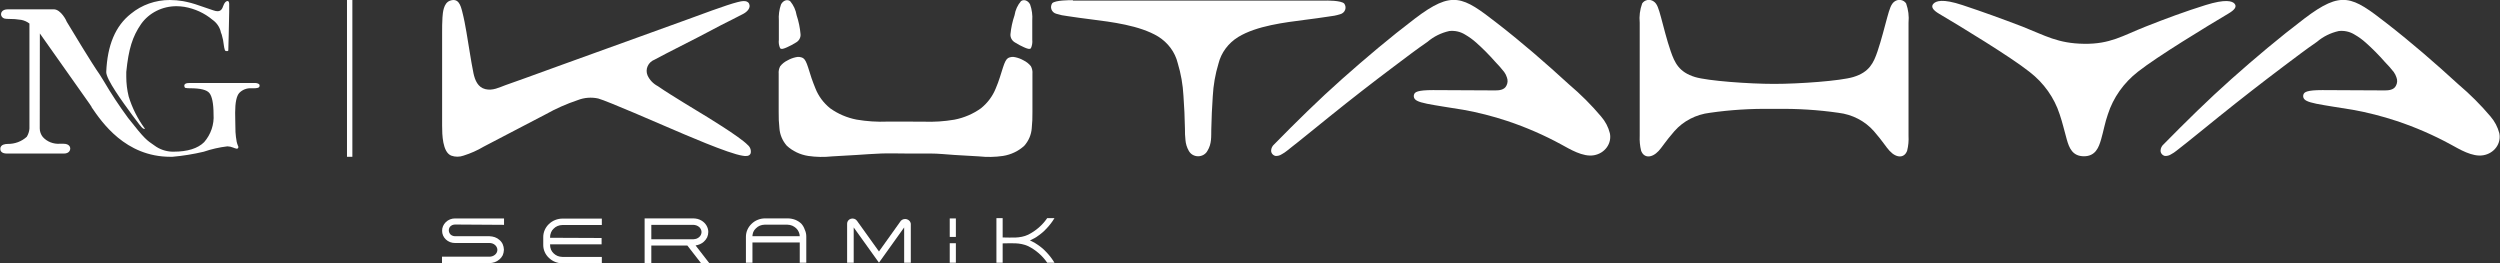<svg width="190" height="20" viewBox="0 0 190 20" fill="none" xmlns="http://www.w3.org/2000/svg">
<rect x="0" y="0" width="190" height="20" fill="#333333" stroke="none"/>
<g clip-path="url(#clip0_295_316)">
<path d="M79.588 16.576H80.141C79.975 16.854 79.778 17.113 79.553 17.351C79.482 17.431 79.407 17.507 79.327 17.58L79.14 17.739C79.1 17.774 79.058 17.807 79.014 17.838C78.976 17.873 78.933 17.903 78.887 17.928C78.805 17.993 78.716 18.05 78.622 18.1C78.51 18.163 78.396 18.22 78.278 18.272C78.396 18.323 78.51 18.381 78.622 18.444C78.714 18.497 78.802 18.554 78.887 18.616C78.931 18.644 78.973 18.674 79.014 18.706C79.058 18.736 79.1 18.769 79.14 18.804C79.201 18.862 79.262 18.911 79.327 18.964L79.553 19.193C79.777 19.431 79.974 19.691 80.141 19.967H79.588C79.227 19.437 78.728 19.003 78.139 18.706C77.49 18.415 76.859 18.497 76.202 18.497V19.967H75.728V16.576H76.202V18.047C76.859 18.047 77.508 18.133 78.139 17.838C78.728 17.541 79.227 17.107 79.588 16.576Z" fill="white"/>
<path d="M38.306 17.088V16.601H34.58C34.45 16.601 34.321 16.625 34.201 16.673C34.082 16.721 33.974 16.791 33.883 16.88C33.792 16.967 33.719 17.071 33.671 17.184C33.622 17.298 33.598 17.42 33.601 17.543C33.599 17.665 33.624 17.785 33.673 17.898C33.721 18.01 33.794 18.112 33.885 18.198C33.976 18.285 34.084 18.353 34.203 18.399C34.323 18.445 34.451 18.469 34.58 18.468H37.191C37.271 18.466 37.351 18.478 37.426 18.505C37.5 18.532 37.569 18.572 37.627 18.624C37.68 18.671 37.723 18.727 37.753 18.79C37.783 18.852 37.799 18.92 37.801 18.989C37.8 19.058 37.783 19.127 37.753 19.191C37.722 19.254 37.678 19.311 37.622 19.357C37.503 19.458 37.347 19.512 37.187 19.509H33.592V20H37.2C37.337 19.994 37.472 19.969 37.6 19.926C37.731 19.878 37.85 19.807 37.953 19.718C38.059 19.629 38.144 19.522 38.206 19.402C38.261 19.272 38.291 19.133 38.297 18.993V18.968C38.293 18.828 38.262 18.689 38.206 18.559C38.149 18.435 38.065 18.324 37.957 18.235C37.857 18.143 37.737 18.072 37.605 18.026C37.475 17.982 37.338 17.957 37.2 17.953H34.589C34.507 17.954 34.426 17.936 34.354 17.899C34.3 17.873 34.252 17.837 34.214 17.793C34.191 17.767 34.171 17.738 34.158 17.707C34.126 17.643 34.109 17.573 34.109 17.502C34.109 17.431 34.126 17.361 34.158 17.297C34.185 17.249 34.222 17.205 34.267 17.17C34.294 17.148 34.325 17.128 34.358 17.113C34.428 17.083 34.503 17.066 34.58 17.064L38.306 17.088Z" fill="white"/>
<path d="M72.646 18.485H72.18V19.967H72.646V18.485Z" fill="white"/>
<path d="M72.646 16.601H72.18V18.006H72.646V16.601Z" fill="white"/>
<path d="M61.16 17.449C61.241 17.62 61.282 17.806 61.278 17.993V19.967H60.781V18.427H57.186V19.967H56.69V17.993C56.69 17.81 56.728 17.628 56.803 17.459C56.878 17.29 56.987 17.136 57.125 17.006C57.257 16.878 57.414 16.776 57.589 16.706C57.763 16.635 57.95 16.598 58.139 16.597H59.88C60.071 16.601 60.26 16.637 60.438 16.703C60.61 16.773 60.767 16.873 60.899 16.998C61.017 17.13 61.106 17.284 61.16 17.449ZM57.182 17.953H60.781C60.778 17.843 60.753 17.734 60.707 17.633C60.662 17.523 60.592 17.424 60.503 17.342C60.415 17.264 60.316 17.199 60.207 17.15C60.092 17.105 59.97 17.08 59.846 17.076H58.105C57.982 17.08 57.861 17.105 57.748 17.15C57.636 17.197 57.535 17.265 57.452 17.351C57.363 17.431 57.293 17.529 57.247 17.637C57.211 17.739 57.189 17.845 57.182 17.953Z" fill="white"/>
<path d="M52.69 17.088C52.773 17.091 52.856 17.106 52.934 17.134C53.007 17.162 53.075 17.202 53.134 17.252C53.19 17.301 53.234 17.359 53.265 17.424C53.297 17.49 53.315 17.561 53.317 17.633C53.315 17.706 53.298 17.778 53.269 17.846C53.236 17.912 53.191 17.972 53.134 18.022C53.077 18.07 53.013 18.108 52.943 18.137C52.867 18.162 52.788 18.177 52.708 18.182H49.5V17.088H52.69ZM52.864 18.653C52.982 18.637 53.097 18.604 53.204 18.555C53.31 18.509 53.407 18.446 53.491 18.37C53.595 18.274 53.681 18.162 53.743 18.038C53.8 17.909 53.83 17.77 53.831 17.629C53.829 17.457 53.781 17.288 53.692 17.138C53.603 16.988 53.476 16.861 53.321 16.769C53.231 16.714 53.133 16.672 53.03 16.642C52.919 16.614 52.805 16.599 52.69 16.597H48.991V19.992H49.5V18.661H52.238C52.59 19.107 52.934 19.549 53.273 19.992H53.9C53.552 19.546 53.213 19.099 52.864 18.653Z" fill="white"/>
<path d="M41.805 18.071C41.8 17.931 41.825 17.792 41.879 17.662C41.923 17.552 41.993 17.452 42.084 17.371C42.166 17.287 42.267 17.22 42.379 17.174C42.495 17.127 42.619 17.102 42.745 17.101H45.739V16.613H42.741C42.357 16.618 41.991 16.765 41.722 17.023C41.584 17.154 41.474 17.309 41.399 17.48C41.325 17.65 41.286 17.833 41.287 18.018V18.628C41.287 18.81 41.326 18.989 41.401 19.157C41.475 19.324 41.585 19.476 41.722 19.603C41.855 19.731 42.013 19.834 42.188 19.904C42.362 19.974 42.55 20.011 42.741 20.012H45.739V19.525H42.745C42.62 19.523 42.496 19.499 42.379 19.455C42.156 19.361 41.977 19.192 41.879 18.98C41.825 18.85 41.8 18.711 41.805 18.571H45.722V18.088L41.805 18.071Z" fill="white"/>
<path d="M68.716 19.967H69.221V16.998C69.21 16.921 69.175 16.849 69.122 16.789C69.069 16.729 68.998 16.686 68.919 16.662C68.84 16.639 68.755 16.637 68.676 16.658C68.596 16.678 68.523 16.72 68.468 16.777L66.801 19.111C66.244 18.329 65.686 17.555 65.129 16.777C65.08 16.708 65.009 16.656 64.925 16.629C64.842 16.601 64.751 16.6 64.667 16.625C64.583 16.65 64.51 16.699 64.458 16.767C64.406 16.834 64.379 16.915 64.381 16.998V19.967H64.881V17.285L66.801 19.963L68.716 17.285V19.967Z" fill="white"/>
<path d="M60.842 2.604C60.852 2.731 60.823 2.858 60.759 2.971C60.695 3.083 60.599 3.176 60.481 3.239C60.27 3.372 60.049 3.489 59.819 3.591C59.597 3.69 59.384 3.776 59.288 3.661C59.198 3.458 59.165 3.236 59.193 3.018C59.193 2.801 59.193 2.686 59.193 2.477C59.193 2.269 59.193 1.966 59.193 1.564C59.163 1.149 59.219 0.731 59.358 0.336C59.515 0.033 59.828 -0.074 60.05 0.086C60.311 0.396 60.48 0.764 60.542 1.155C60.699 1.626 60.8 2.112 60.842 2.604Z" fill="white"/>
<path d="M68.82 9.242H67.454C66.667 9.274 65.878 9.223 65.103 9.091C64.371 8.949 63.682 8.654 63.088 8.227C62.587 7.823 62.204 7.306 61.974 6.724C61.759 6.2 61.573 5.665 61.417 5.123C61.282 4.713 61.182 4.509 61.029 4.41C60.944 4.366 60.85 4.338 60.753 4.328C60.656 4.318 60.557 4.327 60.464 4.353C60.25 4.401 60.046 4.48 59.859 4.586C59.635 4.693 59.442 4.847 59.293 5.037C59.2 5.215 59.161 5.413 59.18 5.61C59.18 5.803 59.18 5.983 59.18 6.319V8.514C59.172 8.924 59.191 9.334 59.236 9.742C59.269 10.232 59.466 10.699 59.798 11.077C60.242 11.485 60.809 11.755 61.421 11.851C62.028 11.94 62.644 11.95 63.254 11.884L65.108 11.777C65.721 11.736 66.344 11.691 66.962 11.667C67.58 11.642 68.202 11.667 68.825 11.667C69.447 11.667 70.069 11.667 70.687 11.667C71.305 11.667 71.924 11.736 72.546 11.777L74.391 11.884C75.002 11.951 75.62 11.94 76.228 11.851C76.839 11.754 77.404 11.484 77.847 11.077C78.18 10.699 78.379 10.232 78.413 9.742C78.454 9.334 78.472 8.924 78.465 8.514V5.61C78.484 5.413 78.445 5.215 78.352 5.037C78.202 4.848 78.009 4.694 77.786 4.586C77.599 4.479 77.395 4.4 77.181 4.353C77.088 4.327 76.989 4.318 76.892 4.328C76.795 4.338 76.701 4.366 76.615 4.41C76.463 4.509 76.363 4.713 76.228 5.123C76.093 5.532 75.923 6.159 75.675 6.724C75.442 7.305 75.057 7.822 74.557 8.227C73.96 8.656 73.269 8.953 72.533 9.095C71.759 9.227 70.972 9.278 70.187 9.247L68.82 9.242Z" fill="white"/>
<path d="M76.794 2.604C76.786 2.732 76.816 2.859 76.88 2.971C76.945 3.083 77.042 3.176 77.159 3.239C77.37 3.372 77.591 3.49 77.821 3.591C78.043 3.69 78.256 3.776 78.352 3.661C78.442 3.458 78.476 3.237 78.452 3.018C78.452 2.801 78.452 2.686 78.452 2.477C78.452 2.269 78.452 1.966 78.452 1.564C78.482 1.149 78.426 0.731 78.287 0.336C78.126 0.033 77.817 -0.074 77.595 0.086C77.334 0.395 77.166 0.764 77.107 1.155C76.946 1.626 76.841 2.112 76.794 2.604Z" fill="white"/>
<path d="M169.365 1.028C167.781 1.966 163.933 4.304 162.484 5.45C161.401 6.294 160.606 7.419 160.199 8.685C159.977 9.312 159.868 9.959 159.685 10.59C159.503 11.22 159.25 11.876 158.38 11.876C157.509 11.876 157.257 11.245 157.074 10.594C156.891 9.943 156.743 9.296 156.534 8.685C156.126 7.424 155.331 6.305 154.249 5.467C152.8 4.316 148.957 1.982 147.368 1.044C146.894 0.766 146.737 0.508 146.933 0.291C147.129 0.074 147.621 -0.119 149.144 0.385C150.667 0.889 152.191 1.441 153.71 2.023C155.451 2.711 156.395 3.301 158.388 3.329C160.382 3.358 161.322 2.711 163.063 2.023C164.573 1.425 166.11 0.856 167.624 0.385C169.139 -0.086 169.661 0.074 169.835 0.291C170.009 0.508 169.84 0.749 169.365 1.028Z" fill="white"/>
<path d="M181.247 6.871C181.526 6.871 181.931 6.839 182.087 6.523C182.142 6.426 182.175 6.319 182.182 6.208C182.19 6.098 182.172 5.988 182.131 5.885C182.085 5.739 182.016 5.601 181.926 5.475C181.715 5.207 181.489 4.95 181.247 4.705C180.799 4.193 180.318 3.708 179.807 3.251C179.542 3.012 179.25 2.8 178.936 2.621C178.584 2.404 178.161 2.311 177.744 2.359C177.128 2.496 176.558 2.778 176.09 3.178C175.219 3.772 174.405 4.406 173.578 5.021C171.922 6.268 170.282 7.544 168.66 8.849C167.851 9.5 167.05 10.16 166.236 10.807C165.97 11.024 165.705 11.216 165.431 11.441C165.296 11.552 165.151 11.65 164.995 11.732C164.859 11.82 164.695 11.861 164.53 11.851C164.434 11.828 164.349 11.775 164.29 11.7C164.231 11.626 164.2 11.534 164.203 11.441C164.206 11.353 164.227 11.265 164.266 11.185C164.305 11.104 164.36 11.031 164.43 10.971C166.114 9.263 167.816 7.58 169.605 5.991C171.393 4.402 173.221 2.862 175.128 1.413C177.983 -0.753 178.745 -0.287 181.387 1.769C183.275 3.235 185.077 4.799 186.844 6.417C187.726 7.163 188.539 7.977 189.277 8.849C189.599 9.223 189.828 9.659 189.948 10.127C189.986 10.312 189.985 10.501 189.945 10.686C189.905 10.87 189.826 11.045 189.714 11.2C189.601 11.356 189.457 11.488 189.289 11.591C189.122 11.694 188.934 11.764 188.738 11.798C187.898 11.953 186.888 11.323 186.253 10.979C184.947 10.267 183.575 9.671 182.153 9.197C181.058 8.834 179.937 8.547 178.797 8.342C178.292 8.256 177.787 8.182 177.282 8.1C176.847 8.03 176.412 7.957 176.055 7.887C175.328 7.74 175.136 7.604 175.067 7.437C175.032 7.349 175.032 7.253 175.067 7.166C175.132 7.003 175.315 6.847 176.499 6.847L181.247 6.871Z" fill="white"/>
<path d="M113.646 6.871C113.924 6.871 114.325 6.839 114.481 6.523C114.535 6.426 114.567 6.318 114.575 6.208C114.582 6.098 114.565 5.988 114.525 5.885C114.481 5.739 114.412 5.6 114.32 5.475C114.111 5.207 113.886 4.95 113.646 4.705C113.197 4.193 112.716 3.708 112.205 3.251C111.94 3.013 111.648 2.801 111.335 2.621C110.982 2.404 110.56 2.311 110.142 2.359C109.527 2.496 108.96 2.778 108.492 3.178C107.622 3.772 106.804 4.406 105.981 5.021C104.318 6.268 102.678 7.544 101.059 8.849C100.249 9.5 99.448 10.16 98.634 10.807C98.369 11.024 98.103 11.216 97.833 11.441C97.699 11.552 97.553 11.649 97.398 11.732C97.263 11.82 97.1 11.861 96.937 11.851C96.84 11.829 96.755 11.776 96.695 11.701C96.634 11.627 96.603 11.535 96.606 11.441C96.609 11.352 96.632 11.265 96.671 11.184C96.711 11.103 96.767 11.031 96.837 10.971C98.517 9.263 100.219 7.58 102.012 5.991C103.805 4.402 105.624 2.862 107.531 1.413C110.386 -0.753 111.147 -0.287 113.789 1.769C115.683 3.235 117.48 4.799 119.247 6.417C120.129 7.162 120.943 7.976 121.68 8.849C122.005 9.221 122.235 9.658 122.35 10.127C122.389 10.311 122.388 10.501 122.348 10.685C122.308 10.869 122.23 11.044 122.118 11.199C122.006 11.354 121.862 11.487 121.695 11.59C121.528 11.693 121.341 11.763 121.145 11.798C120.301 11.953 119.291 11.323 118.655 10.979C117.351 10.268 115.98 9.672 114.56 9.197C113.464 8.833 112.341 8.547 111.2 8.342C110.699 8.256 110.19 8.182 109.685 8.1C109.25 8.03 108.815 7.957 108.462 7.887C107.731 7.74 107.544 7.604 107.474 7.437C107.439 7.349 107.439 7.253 107.474 7.166C107.535 7.003 107.718 6.847 108.906 6.847L113.646 6.871Z" fill="white"/>
<path d="M134.825 8.276H135.051C136.611 8.252 138.17 8.35 139.712 8.571C140.769 8.695 141.736 9.195 142.415 9.967C143.098 10.749 143.347 11.196 143.616 11.474C144.147 12.043 144.744 12.019 144.944 11.45C145.035 11.081 145.07 10.702 145.048 10.323V1.724C145.096 1.23 145.033 0.732 144.866 0.262C144.822 0.195 144.764 0.137 144.696 0.092C144.627 0.047 144.549 0.017 144.467 0.002C144.385 -0.013 144.301 -0.011 144.219 0.007C144.138 0.025 144.062 0.059 143.995 0.107C143.725 0.291 143.612 0.659 143.425 1.335C143.238 2.011 142.99 3.022 142.694 3.894C142.398 4.767 142.076 5.487 140.844 5.856C139.873 6.147 136.761 6.376 134.838 6.376C132.914 6.376 129.797 6.147 128.827 5.856C127.6 5.487 127.273 4.758 126.973 3.894C126.672 3.03 126.429 2.019 126.242 1.335C126.054 0.651 125.946 0.278 125.676 0.107C125.609 0.059 125.533 0.025 125.452 0.007C125.37 -0.011 125.286 -0.013 125.204 0.002C125.122 0.017 125.044 0.047 124.975 0.092C124.906 0.137 124.849 0.195 124.805 0.262C124.634 0.731 124.57 1.23 124.618 1.724V10.323C124.599 10.702 124.634 11.08 124.723 11.45C124.927 12.019 125.519 12.043 126.054 11.474C126.32 11.188 126.572 10.749 127.256 9.967C127.935 9.196 128.902 8.696 129.959 8.571C131.499 8.35 133.057 8.252 134.616 8.276H134.825Z" fill="white"/>
<path d="M81.534 0.012C81.277 0.012 80.228 0.012 79.975 0.238C79.927 0.305 79.896 0.383 79.884 0.463C79.872 0.544 79.879 0.627 79.906 0.704C79.934 0.787 79.983 0.861 80.049 0.922C80.115 0.982 80.196 1.025 80.284 1.048C80.558 1.135 80.842 1.194 81.129 1.224C81.725 1.319 82.317 1.392 82.913 1.47C84.454 1.667 86.613 1.925 88.019 2.776C88.772 3.245 89.305 3.968 89.507 4.795C89.752 5.604 89.898 6.437 89.942 7.277C90.004 8.112 90.041 8.95 90.056 9.791C90.051 10.076 90.064 10.36 90.095 10.643C90.117 10.93 90.203 11.209 90.347 11.462C90.413 11.586 90.514 11.691 90.639 11.764C90.765 11.837 90.909 11.876 91.057 11.876C91.204 11.876 91.349 11.837 91.474 11.764C91.599 11.691 91.701 11.586 91.766 11.462C92.101 10.921 92.045 10.381 92.058 9.824C92.075 8.983 92.113 8.145 92.171 7.31C92.215 6.47 92.361 5.637 92.606 4.828C92.812 4.001 93.348 3.279 94.103 2.813C95.509 1.953 97.664 1.704 99.209 1.503C99.801 1.425 100.397 1.351 100.985 1.257C101.281 1.228 101.573 1.169 101.855 1.081C101.944 1.058 102.025 1.014 102.091 0.954C102.157 0.894 102.206 0.82 102.234 0.737C102.261 0.659 102.268 0.577 102.255 0.496C102.242 0.415 102.21 0.337 102.16 0.27C101.925 0.029 100.854 0.037 100.606 0.045H81.534V0.012Z" fill="white"/>
<path d="M33.601 9.55V2.498C33.601 2.088 33.601 1.716 33.627 1.331C33.653 0.946 33.709 0.242 34.188 0.057C34.832 -0.18 35.002 0.381 35.128 0.876C35.394 1.908 35.524 2.961 35.707 4.009C35.799 4.533 35.873 5.057 35.986 5.577C36.099 6.097 36.316 6.634 36.882 6.773C37.448 6.912 37.944 6.642 38.397 6.478L39.89 5.946L42.836 4.877L48.36 2.883C49.639 2.42 50.919 1.962 52.198 1.495C52.943 1.224 55.284 0.344 56.059 0.16C56.281 0.111 56.773 -0.037 56.929 0.278C57.086 0.594 56.777 0.893 56.52 1.036C55.963 1.339 55.384 1.609 54.823 1.9L53.139 2.785C52.016 3.37 50.871 3.927 49.757 4.529C49.517 4.622 49.325 4.8 49.224 5.024C49.122 5.249 49.118 5.502 49.213 5.729C49.37 6.076 49.645 6.364 49.996 6.548C50.314 6.773 50.645 6.978 50.971 7.187C51.633 7.596 52.277 8.006 52.964 8.415C53.652 8.825 56.242 10.401 56.825 11.016C56.919 11.093 56.989 11.193 57.029 11.304C57.069 11.416 57.076 11.535 57.051 11.65C56.956 11.916 56.616 11.863 56.442 11.835C55.371 11.683 51.881 10.156 50.923 9.746C50.288 9.476 46.136 7.666 45.465 7.486C44.945 7.372 44.4 7.415 43.907 7.609C43.061 7.892 42.246 8.253 41.474 8.686L39.119 9.914L36.765 11.143C36.285 11.428 35.771 11.657 35.233 11.826C34.929 11.937 34.592 11.937 34.288 11.826C33.631 11.552 33.601 10.233 33.601 9.55Z" fill="white"/>
<path d="M19.651 6.372C19.559 6.322 19.452 6.301 19.346 6.31H14.589H14.363C14.006 6.31 14.006 6.474 14.006 6.531C14.006 6.589 14.045 6.663 14.08 6.679C14.202 6.702 14.326 6.712 14.45 6.708C15.238 6.708 15.721 6.83 15.917 7.076C16.113 7.322 16.23 7.854 16.23 8.69C16.285 9.453 16.03 10.209 15.516 10.803C15.033 11.282 14.254 11.527 13.201 11.527C13.162 11.53 13.123 11.53 13.083 11.527C12.592 11.51 12.119 11.345 11.734 11.056C11.142 10.647 11.025 10.606 9.732 8.96C9.065 8.055 8.447 7.119 7.882 6.155C7.739 5.917 7.625 5.745 7.578 5.667C6.951 4.779 5.506 2.367 5.071 1.65C5.071 1.609 4.635 0.708 4.087 0.708H0.605C0.122 0.708 0.078 0.999 0.078 1.089C0.08 1.161 0.106 1.23 0.152 1.288C0.198 1.345 0.262 1.387 0.335 1.409C0.429 1.428 0.526 1.438 0.622 1.437C0.958 1.434 1.293 1.458 1.623 1.511C1.849 1.556 2.059 1.652 2.237 1.789V9.775C2.221 9.994 2.151 10.207 2.033 10.397C1.841 10.572 1.615 10.71 1.367 10.803C1.119 10.896 0.854 10.941 0.588 10.938C0.476 10.936 0.366 10.954 0.261 10.991C0.189 11.013 0.126 11.057 0.083 11.117C0.039 11.176 0.018 11.247 0.022 11.319C0.022 11.425 0.07 11.671 0.535 11.671H4.849C5.284 11.671 5.34 11.38 5.34 11.29C5.34 11.2 5.288 10.925 4.818 10.925C4.731 10.925 4.644 10.925 4.557 10.925C4.311 10.943 4.065 10.905 3.838 10.816C3.611 10.726 3.41 10.587 3.251 10.409C3.103 10.222 3.022 9.996 3.021 9.762L3.029 2.543L6.812 7.899L6.933 8.083L6.964 8.129V8.153C7.734 9.279 9.523 11.916 12.953 11.916H13.105C13.906 11.845 14.701 11.716 15.482 11.531C16.064 11.333 16.669 11.195 17.283 11.122C17.434 11.126 17.582 11.158 17.719 11.216C17.805 11.253 17.896 11.282 17.988 11.302C18.097 11.302 18.115 11.228 18.115 11.167C18.115 11.139 18.106 11.112 18.089 11.089C18.046 10.987 18.013 10.881 17.988 10.774C17.943 10.53 17.913 10.284 17.897 10.037C17.897 9.668 17.871 9.165 17.871 8.571C17.871 7.793 17.976 7.297 18.184 7.064C18.3 6.942 18.444 6.847 18.604 6.785C18.765 6.723 18.938 6.697 19.111 6.708H19.286C19.391 6.713 19.497 6.702 19.599 6.675C19.682 6.646 19.725 6.601 19.725 6.531C19.734 6.501 19.731 6.468 19.718 6.439C19.704 6.41 19.681 6.386 19.651 6.372Z" fill="white"/>
<path fill-rule="evenodd" clip-rule="evenodd" d="M10.986 9.795H10.955C10.825 9.771 10.746 9.672 10.341 9.132L10.032 8.722C9.253 7.658 8.087 6.052 8.074 5.483C8.156 3.436 8.77 1.97 9.95 1.044C10.767 0.37 11.818 -0.001 12.905 3.45025e-06C13.241 0.001 13.576 0.03 13.906 0.086C14.32 0.162 14.726 0.271 15.12 0.414C15.377 0.508 15.991 0.704 16.165 0.77L16.256 0.799C16.345 0.832 16.439 0.85 16.535 0.852C16.796 0.852 16.892 0.667 16.97 0.442C17.048 0.217 17.166 0.09 17.279 0.078C17.392 0.066 17.414 0.201 17.418 0.287V0.905C17.397 1.806 17.366 3.686 17.353 3.772C17.356 3.792 17.356 3.813 17.353 3.833C17.342 3.854 17.323 3.871 17.301 3.882H17.205C17.135 3.882 17.101 3.849 17.079 3.767C17.048 3.664 17.026 3.559 17.014 3.452C16.986 3.175 16.932 2.901 16.852 2.633C16.822 2.559 16.8 2.49 16.774 2.428V2.391C16.68 2.034 16.457 1.719 16.143 1.499C15.541 0.995 14.803 0.657 14.01 0.52C13.816 0.49 13.62 0.473 13.423 0.471C12.89 0.469 12.366 0.591 11.896 0.826C11.426 1.061 11.025 1.402 10.729 1.818C10.067 2.772 9.771 3.726 9.597 5.467C9.597 5.565 9.597 5.692 9.597 5.835C9.597 6.34 9.659 6.843 9.78 7.334C10.043 8.197 10.453 9.015 10.994 9.754L11.02 9.795H10.986Z" fill="white"/>
<path d="M26.78 0H26.371V11.916H26.78V0Z" fill="white"/>
</g>
<defs>
<clipPath id="clip0_295_316">
<rect width="190" height="20" fill="white"/>
</clipPath>
</defs>
</svg>
